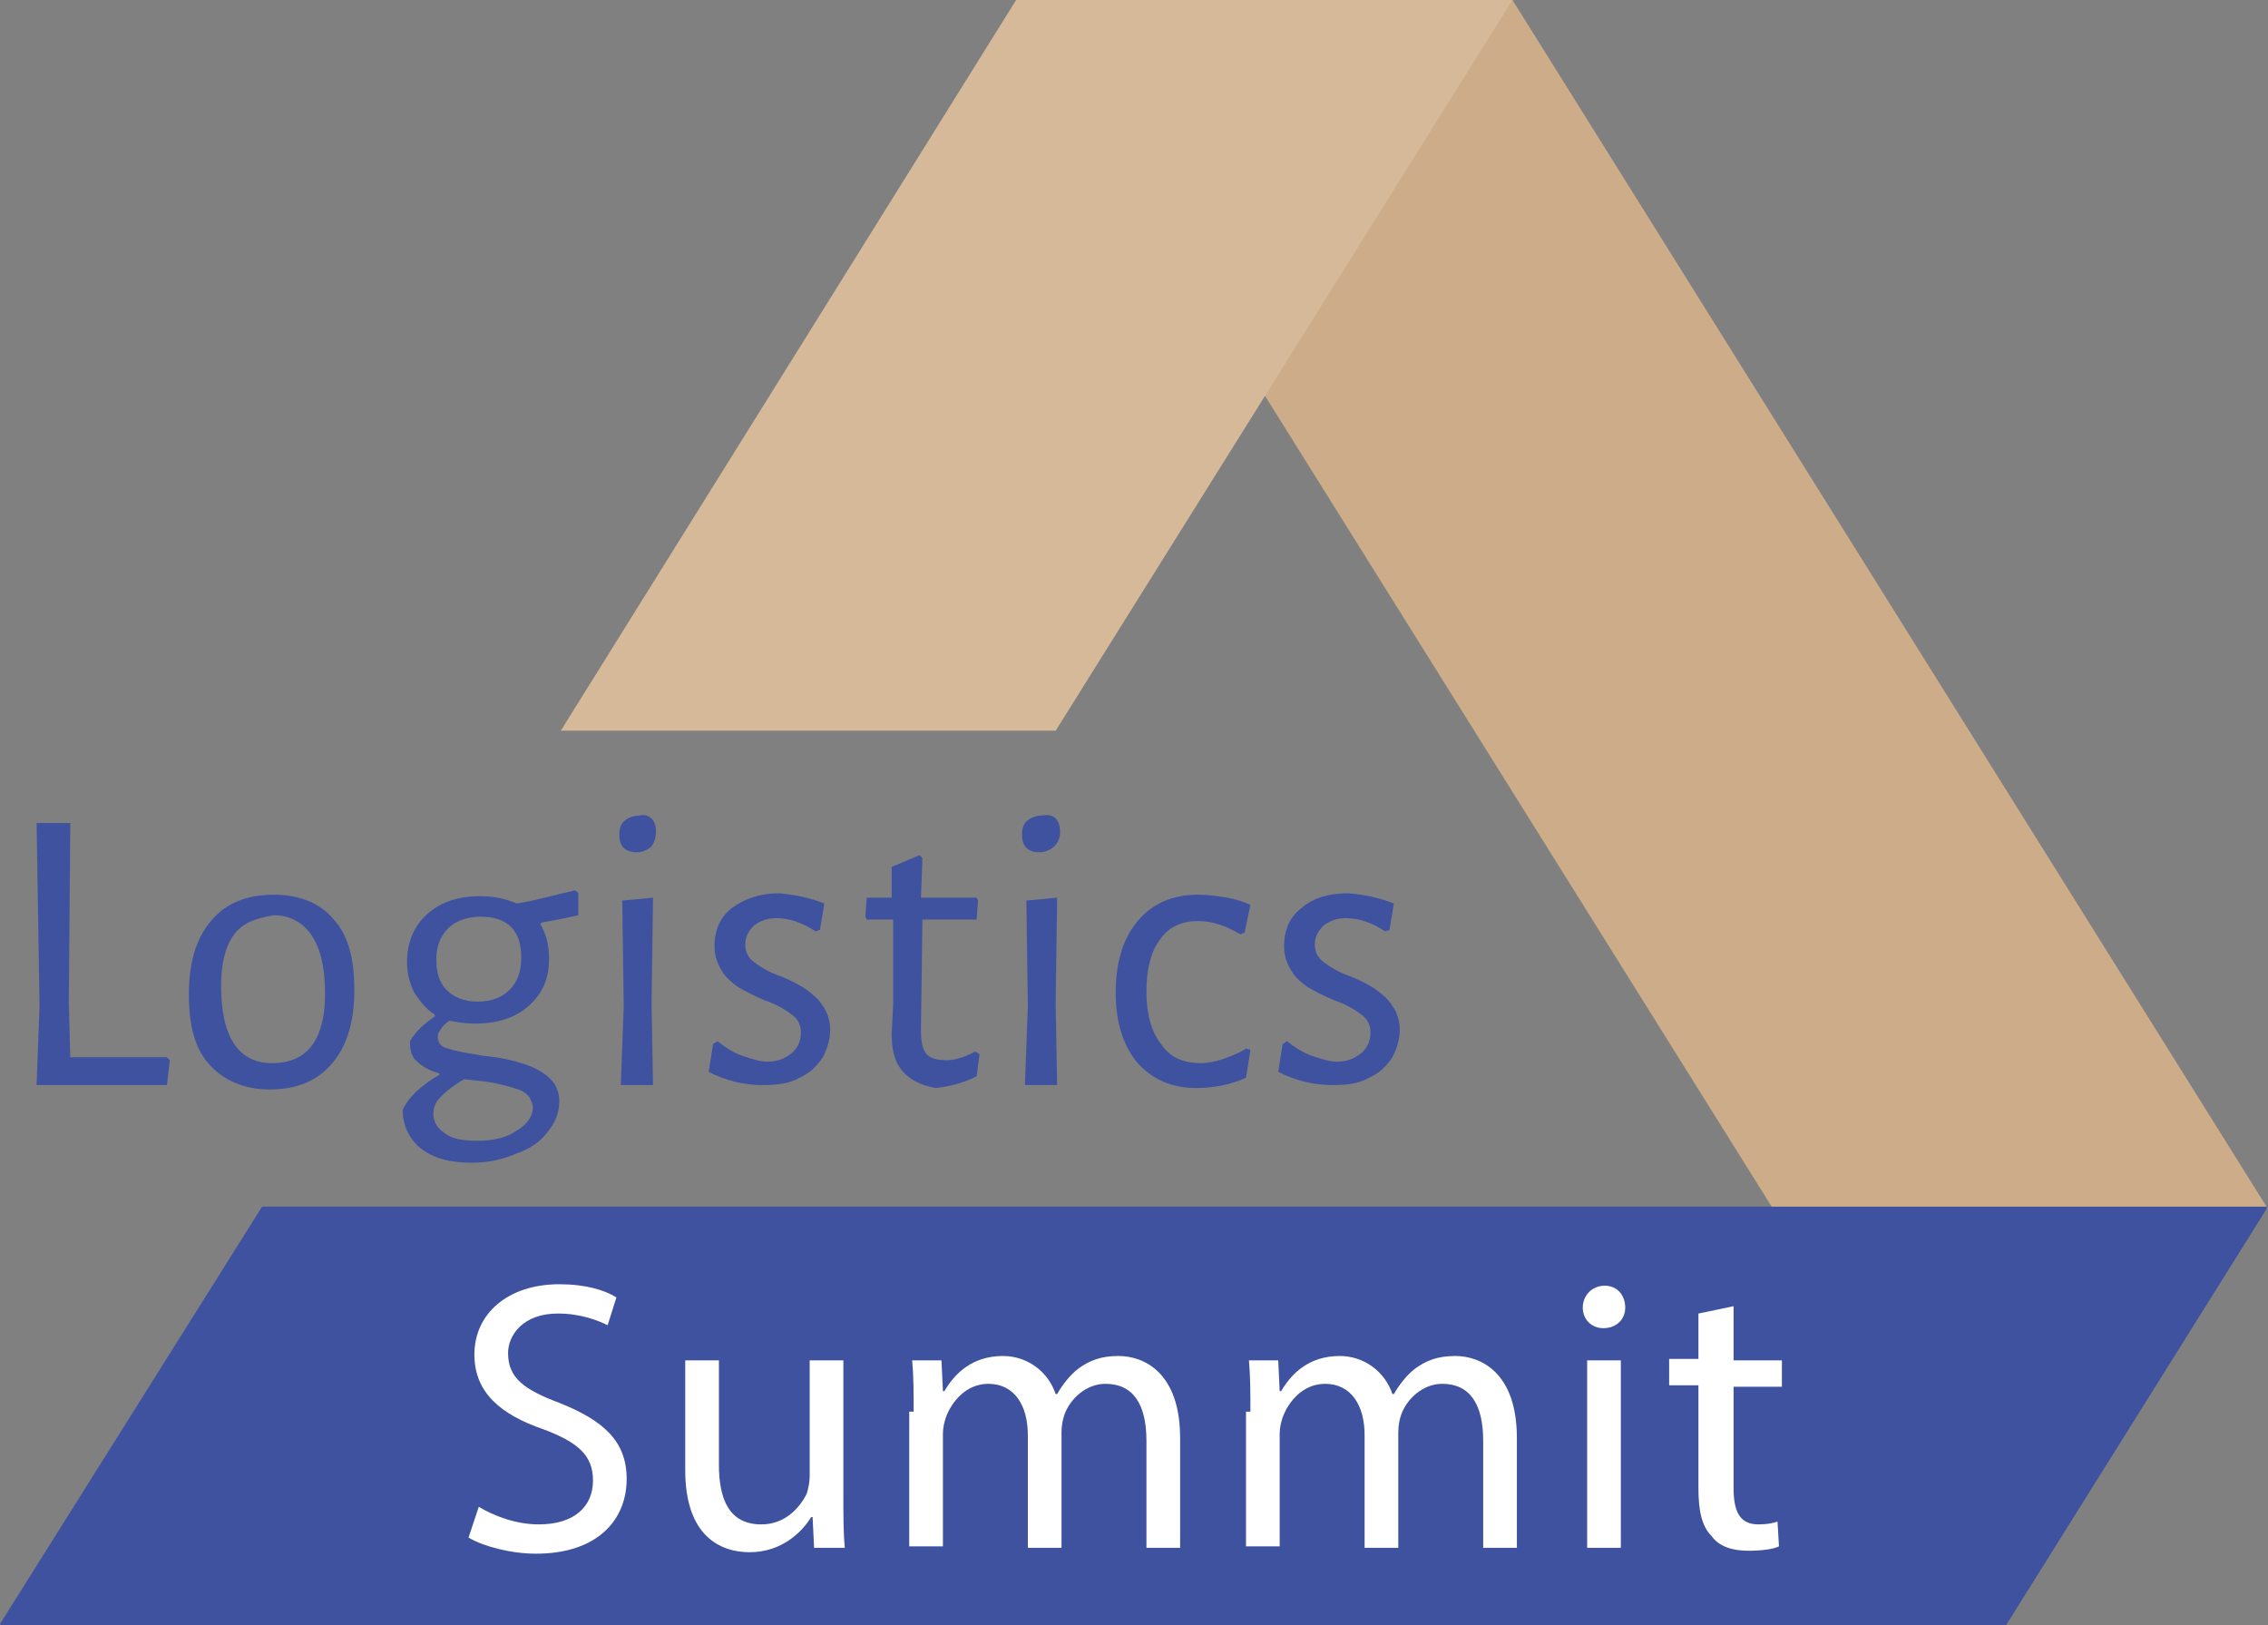 <svg version="1.1" id="Ebene_1" xmlns="http://www.w3.org/2000/svg" xmlns:xlink="http://www.w3.org/1999/xlink" x="0px" y="0px" style="enable-background:new 0 0 222.9 143.6;" xml:space="preserve" viewBox="68 16.3 154.9 111"><rect x="68" y="16.3" width="154.9" height="111" fill="#808080" stroke="none"/> <style type="text/css"> 	.st0{clip-path:url(#SVGID_00000129885041968144162440000016422852607867364497_);fill:#3F52A0;} 	.st1{clip-path:url(#SVGID_00000129885041968144162440000016422852607867364497_);fill:#CCAC89;} 	.st2{clip-path:url(#SVGID_00000129885041968144162440000016422852607867364497_);} 	.st3{clip-path:url(#SVGID_00000026136556539534813590000001330777166223147956_);fill:#FFFFFF;} 	.st4{clip-path:url(#SVGID_00000026136556539534813590000001330777166223147956_);fill:#3F52A0;} 	.st5{clip-path:url(#SVGID_00000026136556539534813590000001330777166223147956_);fill:#D6B999;} </style> <g id="Bildmaterial_1_00000016036547912366102560000002672531326278334637_"> 	<g> 		<defs> 			<rect id="SVGID_1_" x="68" y="16.3" width="154.8" height="111"></rect> 		</defs> 		<clipPath id="SVGID_00000163782736230508460330000002936745581095221693_"> 			<use xlink:href="#SVGID_1_" style="overflow:visible;"></use> 		</clipPath> 		<polygon style="clip-path:url(#SVGID_00000163782736230508460330000002936745581095221693_);fill:#3F52A0;" points="85.9,98.7  			68,127.2 68.1,127.3 68.1,127.3 205,127.3 222.9,98.7 		"></polygon> 		<path style="clip-path:url(#SVGID_00000163782736230508460330000002936745581095221693_);fill:#CCAC89;" d="M222.8,98.7 			L222.8,98.7L222.8,98.7L222.8,98.7z M137.5,16.3L189,98.7h33.8l-51.5-82.4H137.5z"></path> 		<g style="clip-path:url(#SVGID_00000163782736230508460330000002936745581095221693_);"> 			<defs> 				<rect id="SVGID_00000171711538182453754760000018151842481285498767_" x="68" y="16.3" width="154.8" height="111"></rect> 			</defs> 			<clipPath id="SVGID_00000152956253410443100350000013643283708133519006_"> 				<use xlink:href="#SVGID_00000171711538182453754760000018151842481285498767_" style="overflow:visible;"></use> 			</clipPath> 			<path style="clip-path:url(#SVGID_00000152956253410443100350000013643283708133519006_);fill:#FFFFFF;" d="M100.7,119.2 				c1,0.6,2.5,1.2,4.1,1.2c2.4,0,3.7-1.2,3.7-3c0-1.7-1-2.6-3.4-3.5c-2.9-1-4.7-2.5-4.7-5.1c0-2.8,2.3-4.8,5.8-4.8 				c1.8,0,3.1,0.4,3.9,0.9l-0.6,1.9c-0.6-0.3-1.8-0.8-3.4-0.8c-2.4,0-3.4,1.5-3.4,2.7c0,1.7,1.1,2.5,3.5,3.4c3,1.2,4.6,2.6,4.6,5.2 				c0,2.8-2,5.1-6.2,5.1c-1.7,0-3.6-0.5-4.6-1.1L100.7,119.2z"></path> 			<path style="clip-path:url(#SVGID_00000152956253410443100350000013643283708133519006_);fill:#FFFFFF;" d="M125.6,118.5 				c0,1.3,0,2.5,0.1,3.5h-2.1l-0.1-2.1h-0.1c-0.6,1-2,2.4-4.2,2.4c-2,0-4.4-1.1-4.4-5.6v-7.5h2.3v7.1c0,2.4,0.7,4.1,2.9,4.1 				c1.6,0,2.6-1.1,3.1-2.1c0.1-0.3,0.2-0.8,0.2-1.2v-7.9h2.3V118.5z"></path> 			<path style="clip-path:url(#SVGID_00000152956253410443100350000013643283708133519006_);fill:#FFFFFF;" d="M130.4,112.7 				c0-1.3,0-2.4-0.1-3.5h2l0.1,2.1h0.1c0.7-1.2,1.9-2.4,4-2.4c1.7,0,3.1,1.1,3.6,2.6h0.1c0.4-0.7,0.9-1.3,1.4-1.7 				c0.8-0.6,1.6-0.9,2.8-0.9c1.7,0,4.2,1.1,4.2,5.6v7.5h-2.3v-7.3c0-2.5-0.9-3.9-2.8-3.9c-1.3,0-2.4,1-2.8,2.1 				c-0.1,0.3-0.2,0.7-0.2,1.2v7.9h-2.3v-7.7c0-2-0.9-3.5-2.7-3.5c-1.5,0-2.5,1.2-2.9,2.3c-0.1,0.3-0.2,0.7-0.2,1.1v7.7h-2.3V112.7z"></path> 			<path style="clip-path:url(#SVGID_00000152956253410443100350000013643283708133519006_);fill:#FFFFFF;" d="M153.4,112.7 				c0-1.3,0-2.4-0.1-3.5h2l0.1,2.1h0.1c0.7-1.2,1.9-2.4,4-2.4c1.7,0,3.1,1.1,3.6,2.6h0.1c0.4-0.7,0.9-1.3,1.4-1.7 				c0.8-0.6,1.6-0.9,2.8-0.9c1.7,0,4.2,1.1,4.2,5.6v7.5h-2.3v-7.3c0-2.5-0.9-3.9-2.8-3.9c-1.3,0-2.4,1-2.8,2.1 				c-0.1,0.3-0.2,0.7-0.2,1.2v7.9h-2.3v-7.7c0-2-0.9-3.5-2.7-3.5c-1.5,0-2.5,1.2-2.9,2.3c-0.1,0.3-0.2,0.7-0.2,1.1v7.7h-2.3V112.7z"></path> 			<path style="clip-path:url(#SVGID_00000152956253410443100350000013643283708133519006_);fill:#FFFFFF;" d="M179,105.6 				c0,0.8-0.6,1.4-1.5,1.4c-0.8,0-1.4-0.6-1.4-1.4c0-0.8,0.6-1.5,1.5-1.5C178.5,104.1,179,104.8,179,105.6 M176.4,109.2h2.3V122 				h-2.3V109.2z"></path> 			<path style="clip-path:url(#SVGID_00000152956253410443100350000013643283708133519006_);fill:#FFFFFF;" d="M186.4,105.5v3.7h3.3 				v1.8h-3.3v6.9c0,1.6,0.4,2.5,1.7,2.5c0.6,0,1.1-0.1,1.3-0.2l0.1,1.7c-0.4,0.2-1.2,0.3-2.1,0.3c-1.1,0-2-0.3-2.5-1 				c-0.7-0.7-0.9-1.8-0.9-3.3v-7h-2v-1.8h2v-3.1L186.4,105.5z"></path> 			<polygon style="clip-path:url(#SVGID_00000152956253410443100350000013643283708133519006_);fill:#3F52A0;" points="79.6,88.7  				79.4,90.4 70.5,90.4 70.7,85 70.5,72.5 72.8,72.5 72.7,84.8 72.8,88.5 79.4,88.5 			"></polygon> 			<path style="clip-path:url(#SVGID_00000152956253410443100350000013643283708133519006_);fill:#3F52A0;" d="M90.8,79.1 				c1,1.1,1.4,2.7,1.4,4.8c0,2.2-0.5,3.8-1.5,5c-1,1.2-2.4,1.8-4.3,1.8c-1.7,0-3.1-0.6-4.1-1.7c-1-1.1-1.4-2.7-1.4-4.8 				c0-2.2,0.5-3.8,1.5-5c1-1.2,2.4-1.8,4.3-1.8C88.5,77.4,89.9,78,90.8,79.1 M84,80.1c-0.6,0.8-0.9,2-0.9,3.5c0,1.8,0.3,3.1,0.9,4 				c0.6,0.9,1.5,1.3,2.6,1.3c1.2,0,2.1-0.4,2.7-1.2c0.6-0.8,0.9-2,0.9-3.5c0-1.8-0.3-3.1-0.9-4c-0.6-0.9-1.5-1.4-2.6-1.4 				C85.5,79,84.6,79.3,84,80.1"></path> 			<path style="clip-path:url(#SVGID_00000152956253410443100350000013643283708133519006_);fill:#3F52A0;" d="M105,79.3l-0.1,0.1 				c0.4,0.7,0.6,1.4,0.6,2.4c0,1.4-0.5,2.4-1.4,3.2c-0.9,0.8-2.1,1.2-3.7,1.2c-0.6,0-1.2-0.1-1.7-0.2c-0.3,0.2-0.5,0.4-0.6,0.6 				c-0.1,0.1-0.2,0.3-0.2,0.5c0,0.4,0.2,0.7,0.7,0.8c0.5,0.2,1.3,0.3,2.4,0.5c1.1,0.1,2,0.3,2.6,0.5c0.7,0.2,1.3,0.5,1.8,0.9 				c0.5,0.4,0.8,1,0.8,1.7c0,0.8-0.3,1.5-0.8,2.1c-0.5,0.7-1.3,1.2-2.2,1.5c-0.9,0.4-1.9,0.6-3,0.6c-1.5,0-2.6-0.3-3.5-1 				c-0.8-0.7-1.2-1.6-1.2-2.6c0.4-0.9,1.3-1.7,2.5-2.4v-0.1c-0.7-0.2-1.2-0.5-1.5-0.8c-0.4-0.3-0.5-0.8-0.5-1.4 				c0.4-0.7,1-1.2,1.7-1.7v-0.1c-0.6-0.4-1-0.9-1.4-1.5c-0.3-0.6-0.5-1.3-0.5-2.1c0-1.4,0.5-2.5,1.4-3.3c0.9-0.8,2.1-1.2,3.6-1.2 				c1,0,1.8,0.2,2.5,0.5c1.3-0.2,2.6-0.6,4-0.9l0.2,0.2v1.5C107,78.9,106.2,79.1,105,79.3 M103.4,90.7c-0.6-0.2-1.6-0.5-2.8-0.6 				l-0.9-0.1c-0.7,0.4-1.2,0.8-1.6,1.2c-0.4,0.4-0.5,0.8-0.5,1.2c0,0.5,0.3,1,0.8,1.3c0.5,0.4,1.3,0.5,2.2,0.5c1.1,0,2-0.2,2.7-0.7 				c0.7-0.4,1.1-1,1.1-1.6C104.3,91.3,104,90.9,103.4,90.7 M102.8,83.9c0.5-0.5,0.8-1.2,0.8-2.2c0-0.9-0.2-1.6-0.7-2.1 				c-0.5-0.5-1.2-0.7-2.1-0.7c-0.9,0-1.7,0.3-2.2,0.8s-0.8,1.2-0.8,2.1c0,0.9,0.2,1.6,0.7,2.1c0.5,0.5,1.2,0.8,2.1,0.8 				C101.6,84.7,102.3,84.4,102.8,83.9"></path> 			<path style="clip-path:url(#SVGID_00000152956253410443100350000013643283708133519006_);fill:#3F52A0;" d="M112.5,72.2 				c0.2,0.2,0.3,0.5,0.3,0.9c0,0.4-0.1,0.7-0.3,1c-0.2,0.2-0.6,0.4-1,0.4c-0.4,0-0.7-0.1-0.9-0.3c-0.2-0.2-0.3-0.5-0.3-0.9 				c0-0.4,0.1-0.7,0.3-0.9c0.2-0.2,0.6-0.4,1-0.4C112,71.9,112.3,72,112.5,72.2 M110.6,85l-0.1-7.2l2.1-0.2l-0.1,7.2l0.1,5.6h-2.2 				L110.6,85z"></path> 			<path style="clip-path:url(#SVGID_00000152956253410443100350000013643283708133519006_);fill:#3F52A0;" d="M124.3,78l-0.3,1.8 				l-0.3,0.1c-0.9-0.6-1.8-0.9-2.7-0.9c-0.6,0-1.1,0.2-1.5,0.5c-0.4,0.4-0.6,0.8-0.6,1.3s0.2,0.9,0.6,1.2c0.4,0.3,1,0.7,1.9,1 				c0.7,0.3,1.3,0.6,1.7,0.9c0.4,0.3,0.8,0.6,1.1,1.1c0.3,0.4,0.5,1,0.5,1.6c0,0.7-0.2,1.3-0.5,1.9c-0.4,0.6-0.9,1.1-1.6,1.4 				c-0.7,0.4-1.5,0.5-2.5,0.5c-1.3,0-2.5-0.3-3.7-0.9l0.3-1.9l0.3-0.2c0.5,0.4,1.1,0.8,1.7,1c0.6,0.2,1.2,0.4,1.7,0.4 				c0.7,0,1.2-0.2,1.7-0.6c0.4-0.4,0.6-0.8,0.6-1.4c0-0.5-0.2-0.9-0.6-1.2c-0.4-0.3-1-0.7-1.9-1c-0.7-0.3-1.3-0.6-1.8-0.9 				c-0.4-0.3-0.8-0.6-1.1-1.1s-0.5-1-0.5-1.7c0-1.1,0.4-2,1.2-2.6s1.9-1,3.2-1C122.3,77.4,123.3,77.6,124.3,78"></path> 			<path style="clip-path:url(#SVGID_00000152956253410443100350000013643283708133519006_);fill:#3F52A0;" d="M134.6,88.1l0.3,0.2 				l-0.2,1.5c-1,0.5-1.9,0.7-2.8,0.8c-1.1-0.2-1.8-0.6-2.3-1.2c-0.5-0.6-0.7-1.4-0.7-2.5l0.1-2l0-5.8h-1.8l-0.1-0.2l0.1-1.3h1.7 				v-2.1l1.9-0.8l0.2,0.2l-0.1,2.7h3.8l0.1,0.2l-0.1,1.3H131l-0.1,7.6c0,0.7,0.1,1.3,0.4,1.6c0.3,0.3,0.7,0.4,1.4,0.4 				C133.2,88.7,133.9,88.5,134.6,88.1"></path> 			<path style="clip-path:url(#SVGID_00000152956253410443100350000013643283708133519006_);fill:#3F52A0;" d="M140.1,72.2 				c0.2,0.2,0.3,0.5,0.3,0.9c0,0.4-0.1,0.7-0.4,1c-0.2,0.2-0.6,0.4-1,0.4c-0.4,0-0.7-0.1-0.9-0.3c-0.2-0.2-0.3-0.5-0.3-0.9 				c0-0.4,0.1-0.7,0.3-0.9c0.2-0.2,0.6-0.4,1-0.4C139.6,71.9,139.9,72,140.1,72.2 M138.2,85l-0.1-7.2l2.1-0.2l-0.1,7.2l0.1,5.6h-2.2 				L138.2,85z"></path> 			<path style="clip-path:url(#SVGID_00000152956253410443100350000013643283708133519006_);fill:#3F52A0;" d="M151.8,77.6 				c0.6,0.1,1.2,0.3,1.6,0.5l-0.4,1.9l-0.3,0.1c-1-0.6-1.9-0.9-2.9-0.9c-1.1,0-2,0.4-2.6,1.3c-0.6,0.8-0.9,2-0.9,3.5 				c0,1.5,0.3,2.7,1,3.6c0.6,0.9,1.5,1.3,2.7,1.3c0.5,0,1-0.1,1.6-0.3c0.5-0.2,1.1-0.4,1.5-0.7l0.3,0.1l-0.3,1.9 				c-1.1,0.5-2.3,0.7-3.4,0.7c-1.7,0-3-0.6-4-1.7c-1-1.2-1.5-2.8-1.5-4.8c0-2.1,0.5-3.7,1.5-4.9c1-1.2,2.4-1.8,4.1-1.8 				C150.6,77.4,151.2,77.5,151.8,77.6"></path> 			<path style="clip-path:url(#SVGID_00000152956253410443100350000013643283708133519006_);fill:#3F52A0;" d="M163.2,78l-0.3,1.8 				l-0.3,0.1c-0.9-0.6-1.8-0.9-2.7-0.9c-0.6,0-1.1,0.2-1.5,0.5c-0.4,0.4-0.6,0.8-0.6,1.3s0.2,0.9,0.6,1.2c0.4,0.3,1,0.7,1.9,1 				c0.7,0.3,1.3,0.6,1.7,0.9c0.4,0.3,0.8,0.6,1.1,1.1c0.3,0.4,0.5,1,0.5,1.6c0,0.7-0.2,1.3-0.5,1.9c-0.4,0.6-0.9,1.1-1.6,1.4 				c-0.7,0.4-1.5,0.5-2.5,0.5c-1.3,0-2.5-0.3-3.7-0.9l0.3-1.9l0.3-0.2c0.5,0.4,1.1,0.8,1.7,1s1.2,0.4,1.7,0.4c0.7,0,1.2-0.2,1.7-0.6 				c0.4-0.4,0.6-0.8,0.6-1.4c0-0.5-0.2-0.9-0.6-1.2c-0.4-0.3-1-0.7-1.9-1c-0.7-0.3-1.3-0.6-1.8-0.9c-0.4-0.3-0.8-0.6-1.1-1.1 				c-0.3-0.5-0.5-1-0.5-1.7c0-1.1,0.4-2,1.2-2.6c0.8-0.7,1.9-1,3.2-1C161.2,77.4,162.2,77.6,163.2,78"></path> 			<polygon style="clip-path:url(#SVGID_00000152956253410443100350000013643283708133519006_);fill:#D6B999;" points="140.1,66.2  				171.3,16.3 137.4,16.3 106.3,66.2 			"></polygon> 		</g> 	</g> </g> </svg>

